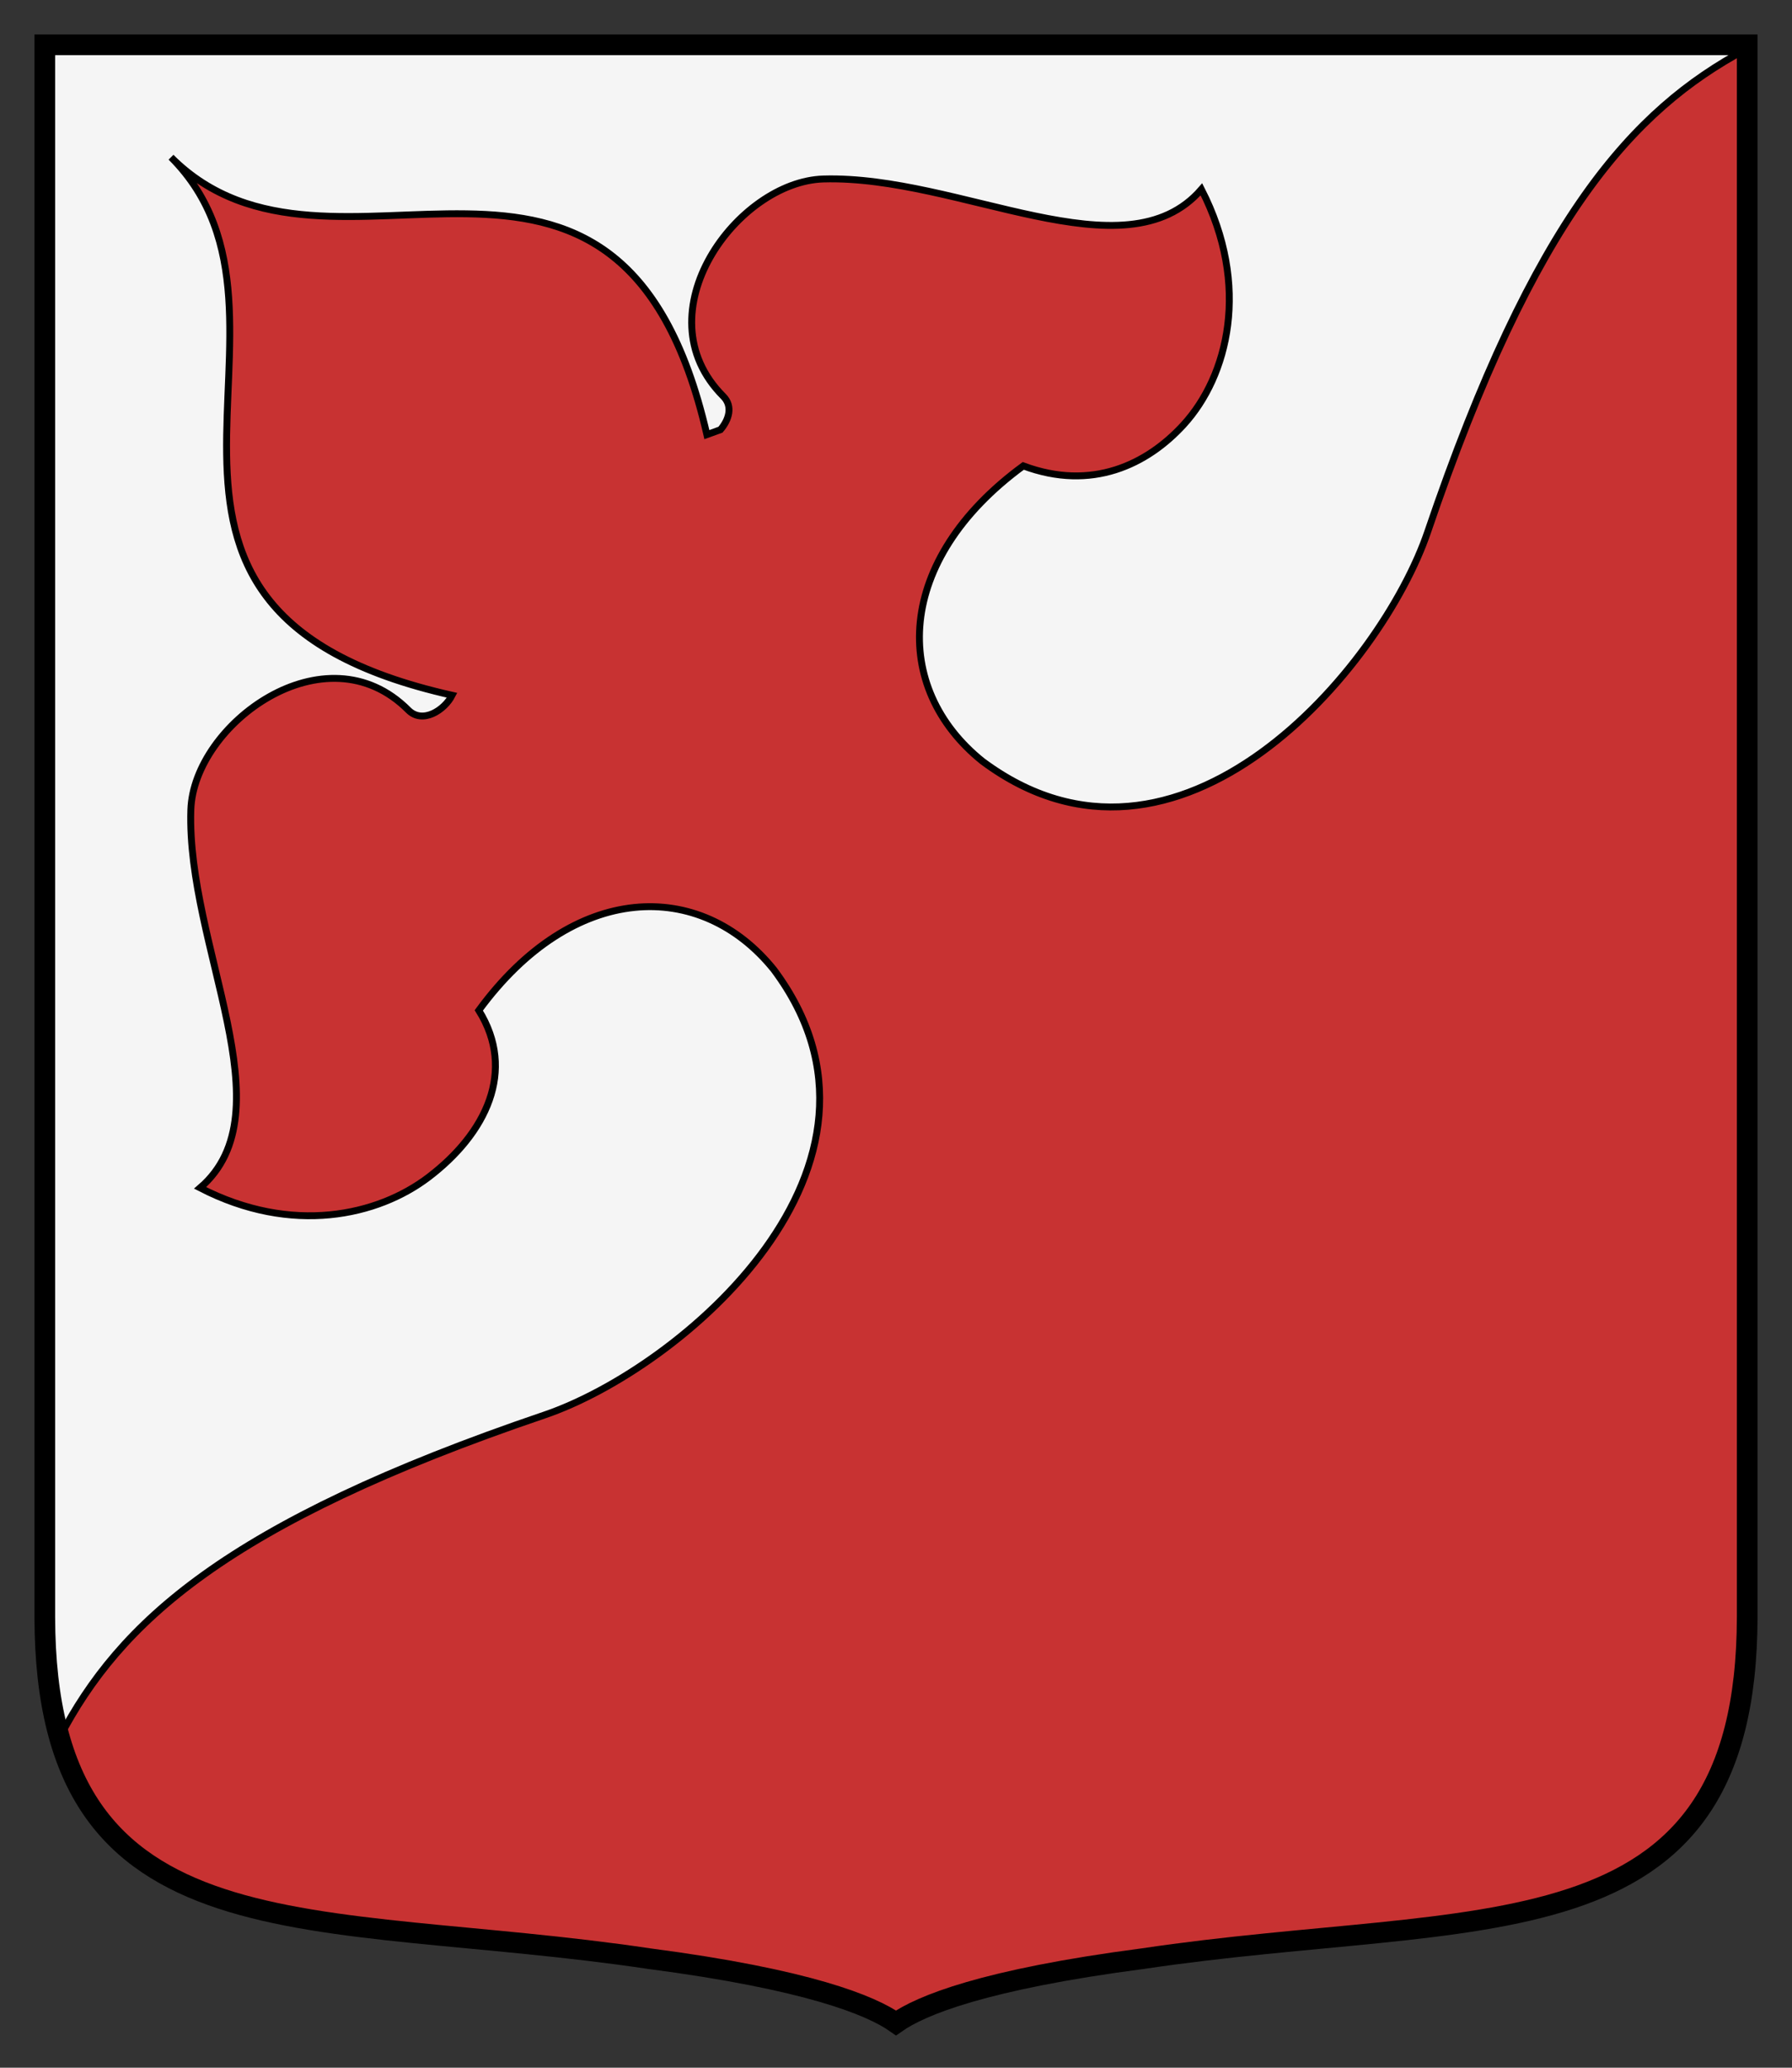 <?xml version="1.0" encoding="UTF-8" standalone="no"?>
<!-- Created with Inkscape (http://www.inkscape.org/) -->

<svg
   xmlns:dc="http://purl.org/dc/elements/1.1/"
   xmlns:cc="http://creativecommons.org/ns#"
   xmlns:rdf="http://www.w3.org/1999/02/22-rdf-syntax-ns#"
   xmlns:svg="http://www.w3.org/2000/svg"
   xmlns="http://www.w3.org/2000/svg"
   version="1.1"
   width="260"
   height="300"
   id="svg2">
  <rect width="100%" height="100%" fill="#333333" stroke="none"/>
  <defs
     id="defs4">
    <filter
       color-interpolation-filters="sRGB"
       id="filter3815">
      <feGaussianBlur
         stdDeviation="5.34"
         id="feGaussianBlur3817" />
    </filter>
  </defs>
  <g
     transform="matrix(0.353,0,0,0.353,538.144,278.022)"
     id="g4458"
     style="fill:#f5f5f5;fill-opacity:1" />
  <g
     transform="translate(0.5,0.5)"
     id="g3872">
    <path
       d="M 253,6 253,234.108 c -0.08,50.152 -38.942,42.306 -87.676,49.565 C 142.258,286.691 133.1,290.467 129.5,293 125.9,290.467 116.742,286.691 93.676,283.673 44.942,276.414 6.08,284.26 6,234.108 l 0,-228.108 L 253,6 z"
       id="path3015"
       style="fill:#f5f5f5;fill-opacity:1;stroke:none" />
    <path
       d="M 252.75,6.688 C 236.429,15.457 222.158,30.99 206.656,76.625 199.904,96.502 170.473,131.16 142.031,109.938 128.792,99.291 129.269,80.79 147.969,67.094 c 9.916,3.702 17.96,-0.168 23.281,-6 6.387,-7 9.762,-20.077 2.562,-34.125 -11.125,12.857 -35.032,-2.078 -54.844,-1.5 C 106.543,25.832 92.384,44.922 104.438,57 c 1.439,1.444 0.824,3.401 -0.406,4.844 -0.683,0.243 -1.311,0.488 -1.969,0.719 C 89.356,7.312 47.702,45.781 24.312,22.312 47.826,45.88 8.724,87.721 65.094,100.375 63.98,102.55 60.803,104.591 58.75,102.531 46.709,90.441 27.586,104.575 27.188,117 c -0.636,19.81 14.233,43.756 1.344,54.844 13.347,6.889 25.786,4.043 33.125,-1.531 8.379,-6.364 12.773,-15.454 7.312,-24.219 13.696,-18.7 32.166,-19.145 42.812,-5.906 C 133.004,168.629 98.346,198.06 78.469,204.812 32.16,220.543 16.827,235.003 8.125,251.625 16.888,282.396 51.621,277.422 93.688,283.688 c 23.065,3.018 32.213,6.779 35.812,9.312 3.6,-2.533 12.747,-6.295 35.812,-9.312 46.45,-6.919 83.956,-0.134 87.438,-42.906 l 0,-234.094 z"
       id="path4513"
       style="fill:#c83232;fill-opacity:1;stroke:#000000" />
    <path
       d="M 253,6 253,234.108 c -0.08,50.152 -38.942,42.306 -87.676,49.565 C 142.258,286.691 133.1,290.467 129.5,293 125.9,290.467 116.742,286.691 93.676,283.673 44.942,276.414 6.08,284.26 6,234.108 l 0,-228.108 L 253,6 z"
       id="path6129"
       style="fill:none;stroke:#000000;stroke-width:3;stroke-miterlimit:4;stroke-dasharray:none" />
  </g>
  <g
     transform="matrix(0.353,0,0,0.353,1004.555,668.013)"
     id="g4458-2"
     style="fill:#f5f5f5;fill-opacity:1" />
</svg>
